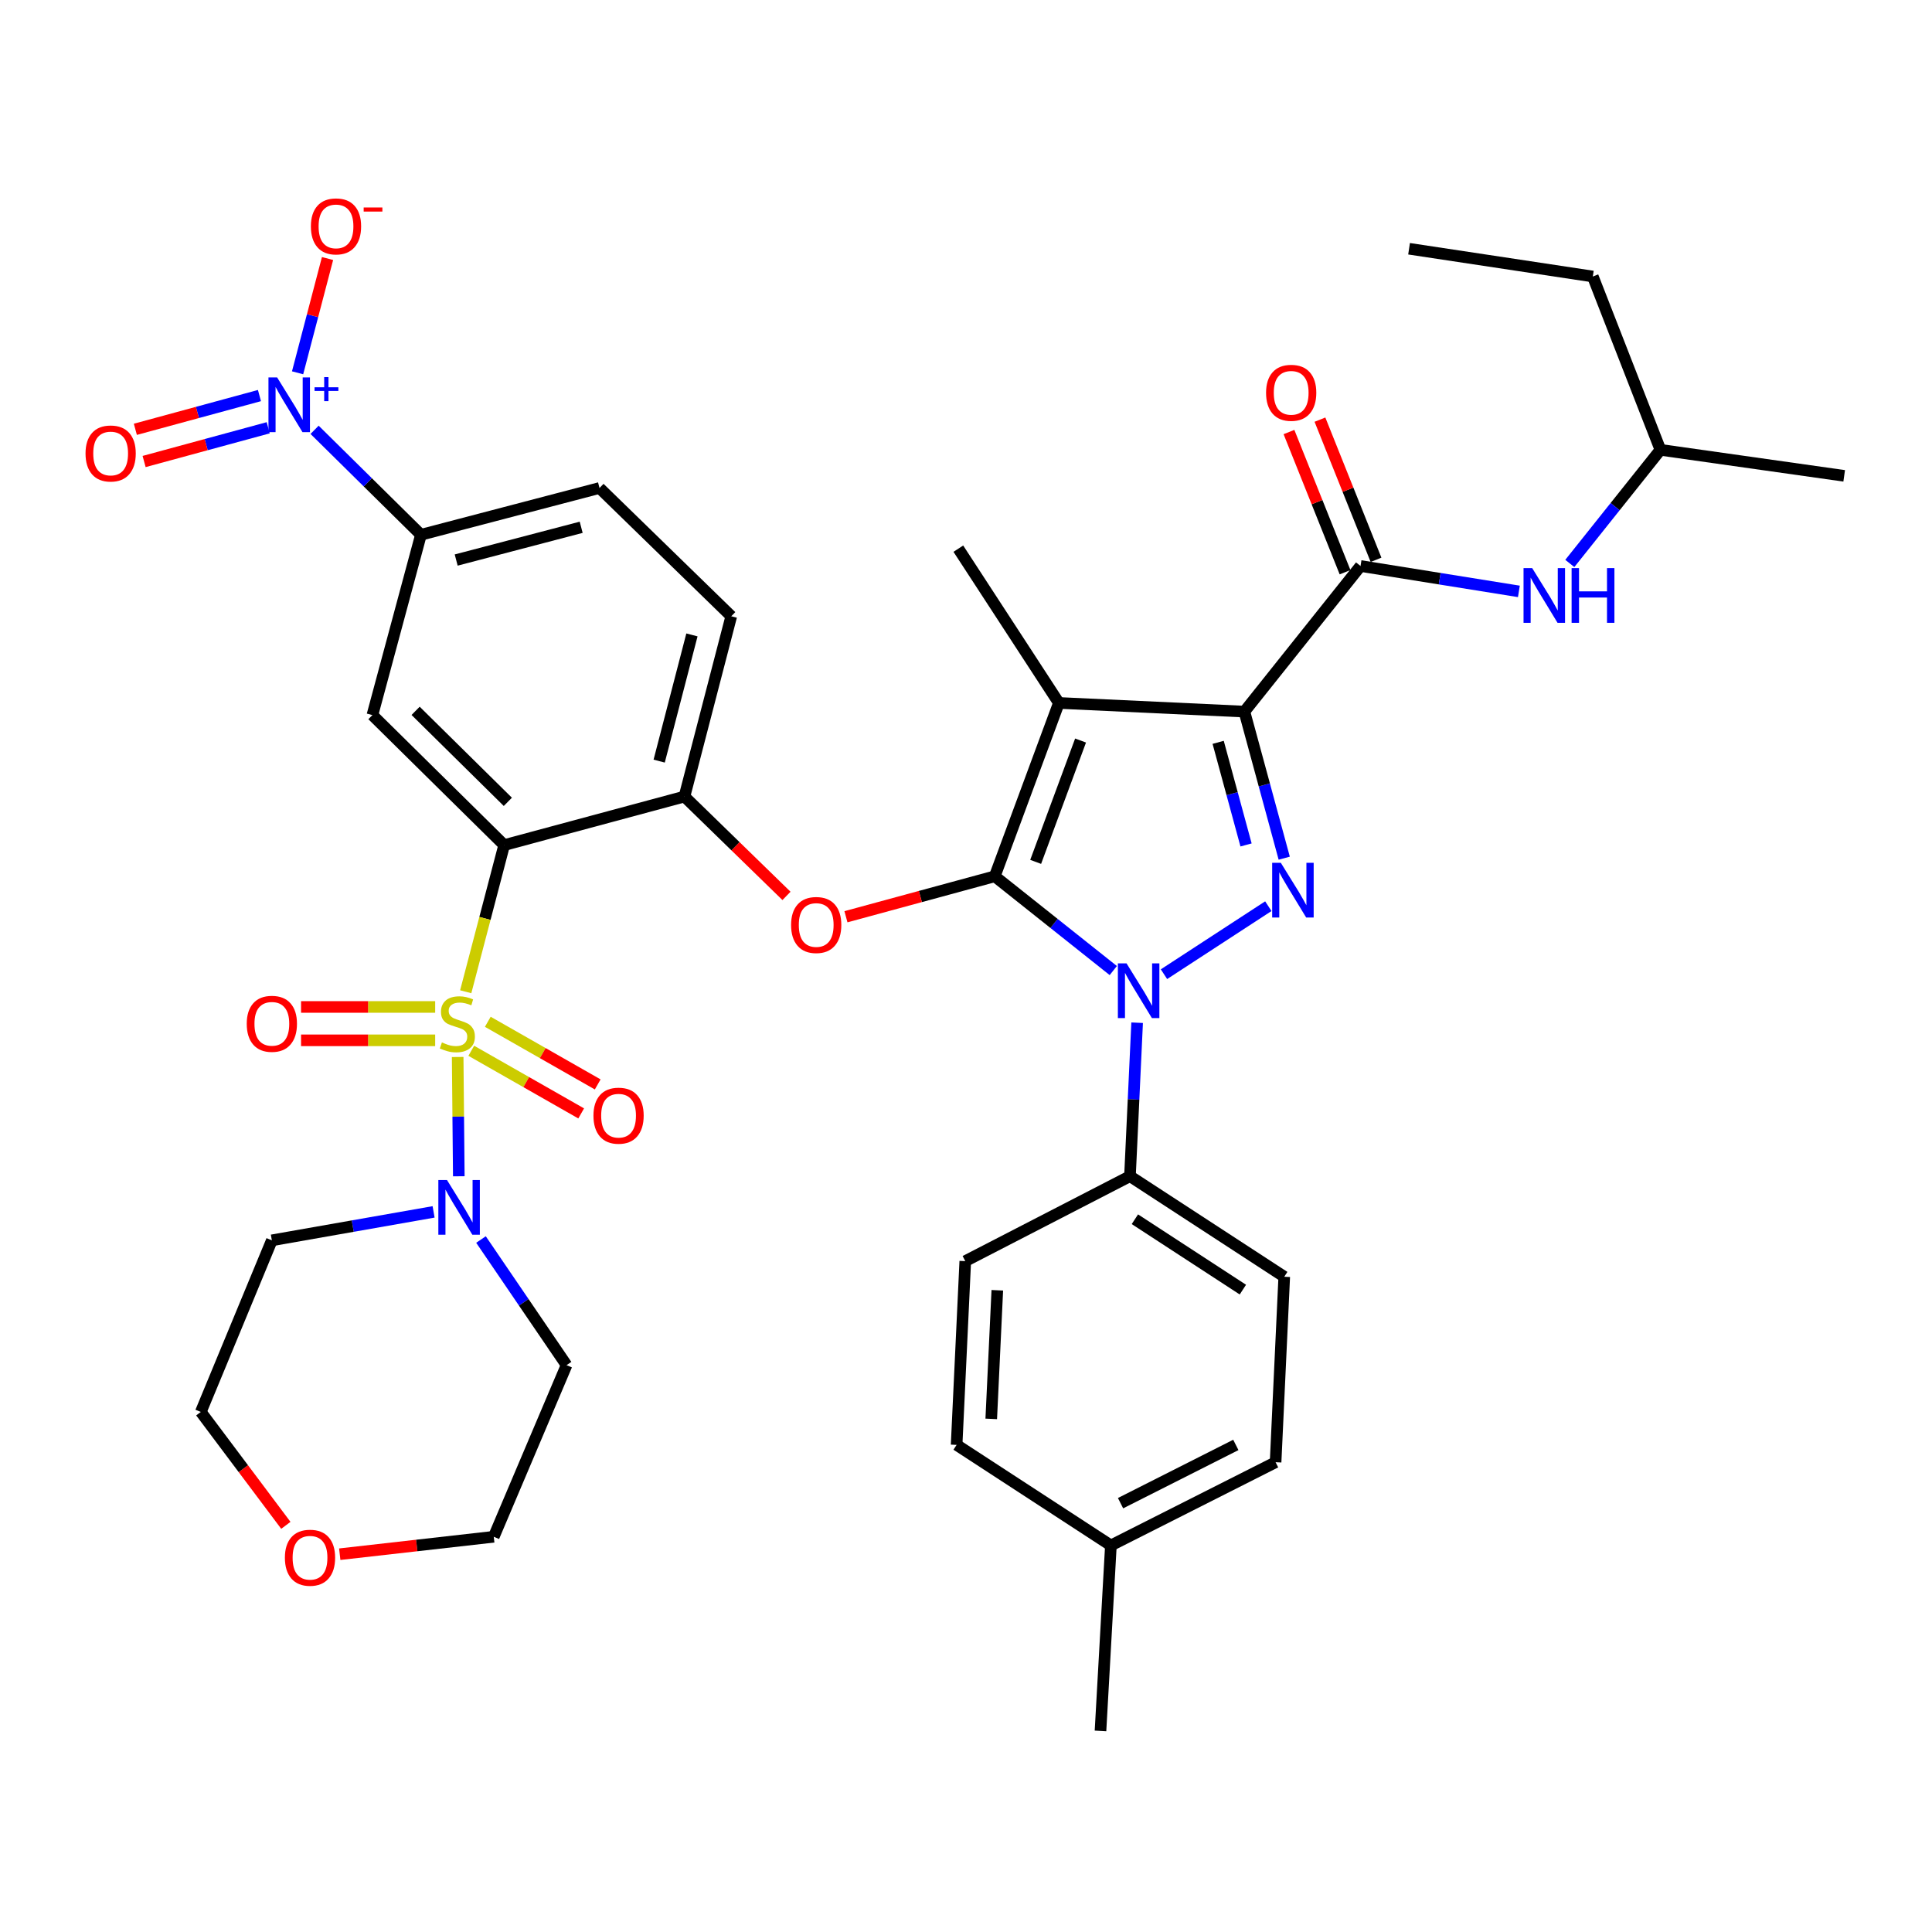 <?xml version='1.0' encoding='iso-8859-1'?>
<svg version='1.1' baseProfile='full'
              xmlns='http://www.w3.org/2000/svg'
                      xmlns:rdkit='http://www.rdkit.org/xml'
                      xmlns:xlink='http://www.w3.org/1999/xlink'
                  xml:space='preserve'
width='1000px' height='1000px' viewBox='0 0 1000 1000'>
<!-- END OF HEADER -->
<rect style='opacity:1.0;fill:#FFFFFF;stroke:none' width='1000' height='1000' x='0' y='0'> </rect>
<path class='bond-0' d='M 859.435,232.835 L 824.44,143.117' style='fill:none;fill-rule:evenodd;stroke:#000000;stroke-width:6px;stroke-linecap:butt;stroke-linejoin:miter;stroke-opacity:1' />
<path class='bond-1' d='M 859.435,232.835 L 954.545,246.297' style='fill:none;fill-rule:evenodd;stroke:#000000;stroke-width:6px;stroke-linecap:butt;stroke-linejoin:miter;stroke-opacity:1' />
<path class='bond-2' d='M 859.435,232.835 L 835.985,262.236' style='fill:none;fill-rule:evenodd;stroke:#000000;stroke-width:6px;stroke-linecap:butt;stroke-linejoin:miter;stroke-opacity:1' />
<path class='bond-2' d='M 835.985,262.236 L 812.535,291.637' style='fill:none;fill-rule:evenodd;stroke:#0000FF;stroke-width:6px;stroke-linecap:butt;stroke-linejoin:miter;stroke-opacity:1' />
<path class='bond-3' d='M 704.209,292.96 L 745.19,299.53' style='fill:none;fill-rule:evenodd;stroke:#000000;stroke-width:6px;stroke-linecap:butt;stroke-linejoin:miter;stroke-opacity:1' />
<path class='bond-3' d='M 745.19,299.53 L 786.171,306.1' style='fill:none;fill-rule:evenodd;stroke:#0000FF;stroke-width:6px;stroke-linecap:butt;stroke-linejoin:miter;stroke-opacity:1' />
<path class='bond-4' d='M 712.227,289.753 L 697.714,253.477' style='fill:none;fill-rule:evenodd;stroke:#000000;stroke-width:6px;stroke-linecap:butt;stroke-linejoin:miter;stroke-opacity:1' />
<path class='bond-4' d='M 697.714,253.477 L 683.201,217.201' style='fill:none;fill-rule:evenodd;stroke:#FF0000;stroke-width:6px;stroke-linecap:butt;stroke-linejoin:miter;stroke-opacity:1' />
<path class='bond-4' d='M 696.19,296.168 L 681.678,259.892' style='fill:none;fill-rule:evenodd;stroke:#000000;stroke-width:6px;stroke-linecap:butt;stroke-linejoin:miter;stroke-opacity:1' />
<path class='bond-4' d='M 681.678,259.892 L 667.165,223.617' style='fill:none;fill-rule:evenodd;stroke:#FF0000;stroke-width:6px;stroke-linecap:butt;stroke-linejoin:miter;stroke-opacity:1' />
<path class='bond-5' d='M 704.209,292.96 L 644.093,368.323' style='fill:none;fill-rule:evenodd;stroke:#000000;stroke-width:6px;stroke-linecap:butt;stroke-linejoin:miter;stroke-opacity:1' />
<path class='bond-6' d='M 824.44,143.117 L 729.33,128.753' style='fill:none;fill-rule:evenodd;stroke:#000000;stroke-width:6px;stroke-linecap:butt;stroke-linejoin:miter;stroke-opacity:1' />
<path class='bond-7' d='M 588.577,529.356 L 586.723,569.076' style='fill:none;fill-rule:evenodd;stroke:#0000FF;stroke-width:6px;stroke-linecap:butt;stroke-linejoin:miter;stroke-opacity:1' />
<path class='bond-7' d='M 586.723,569.076 L 584.869,608.796' style='fill:none;fill-rule:evenodd;stroke:#000000;stroke-width:6px;stroke-linecap:butt;stroke-linejoin:miter;stroke-opacity:1' />
<path class='bond-8' d='M 602.474,504.241 L 656.482,469.044' style='fill:none;fill-rule:evenodd;stroke:#0000FF;stroke-width:6px;stroke-linecap:butt;stroke-linejoin:miter;stroke-opacity:1' />
<path class='bond-9' d='M 576.232,502.36 L 545.556,477.965' style='fill:none;fill-rule:evenodd;stroke:#0000FF;stroke-width:6px;stroke-linecap:butt;stroke-linejoin:miter;stroke-opacity:1' />
<path class='bond-9' d='M 545.556,477.965 L 514.88,453.57' style='fill:none;fill-rule:evenodd;stroke:#000000;stroke-width:6px;stroke-linecap:butt;stroke-linejoin:miter;stroke-opacity:1' />
<path class='bond-10' d='M 664.714,444.193 L 654.404,406.258' style='fill:none;fill-rule:evenodd;stroke:#0000FF;stroke-width:6px;stroke-linecap:butt;stroke-linejoin:miter;stroke-opacity:1' />
<path class='bond-10' d='M 654.404,406.258 L 644.093,368.323' style='fill:none;fill-rule:evenodd;stroke:#000000;stroke-width:6px;stroke-linecap:butt;stroke-linejoin:miter;stroke-opacity:1' />
<path class='bond-10' d='M 644.954,437.342 L 637.736,410.788' style='fill:none;fill-rule:evenodd;stroke:#0000FF;stroke-width:6px;stroke-linecap:butt;stroke-linejoin:miter;stroke-opacity:1' />
<path class='bond-10' d='M 637.736,410.788 L 630.519,384.234' style='fill:none;fill-rule:evenodd;stroke:#000000;stroke-width:6px;stroke-linecap:butt;stroke-linejoin:miter;stroke-opacity:1' />
<path class='bond-11' d='M 644.093,368.323 L 548.08,363.842' style='fill:none;fill-rule:evenodd;stroke:#000000;stroke-width:6px;stroke-linecap:butt;stroke-linejoin:miter;stroke-opacity:1' />
<path class='bond-12' d='M 548.08,363.842 L 514.88,453.57' style='fill:none;fill-rule:evenodd;stroke:#000000;stroke-width:6px;stroke-linecap:butt;stroke-linejoin:miter;stroke-opacity:1' />
<path class='bond-12' d='M 559.299,383.295 L 536.059,446.104' style='fill:none;fill-rule:evenodd;stroke:#000000;stroke-width:6px;stroke-linecap:butt;stroke-linejoin:miter;stroke-opacity:1' />
<path class='bond-13' d='M 548.08,363.842 L 496.034,283.988' style='fill:none;fill-rule:evenodd;stroke:#000000;stroke-width:6px;stroke-linecap:butt;stroke-linejoin:miter;stroke-opacity:1' />
<path class='bond-14' d='M 514.88,453.57 L 476.37,464.038' style='fill:none;fill-rule:evenodd;stroke:#000000;stroke-width:6px;stroke-linecap:butt;stroke-linejoin:miter;stroke-opacity:1' />
<path class='bond-14' d='M 476.37,464.038 L 437.86,474.506' style='fill:none;fill-rule:evenodd;stroke:#FF0000;stroke-width:6px;stroke-linecap:butt;stroke-linejoin:miter;stroke-opacity:1' />
<path class='bond-15' d='M 310.304,252.582 L 217.88,276.801' style='fill:none;fill-rule:evenodd;stroke:#000000;stroke-width:6px;stroke-linecap:butt;stroke-linejoin:miter;stroke-opacity:1' />
<path class='bond-15' d='M 300.819,272.923 L 236.122,289.876' style='fill:none;fill-rule:evenodd;stroke:#000000;stroke-width:6px;stroke-linecap:butt;stroke-linejoin:miter;stroke-opacity:1' />
<path class='bond-16' d='M 310.304,252.582 L 378.499,318.974' style='fill:none;fill-rule:evenodd;stroke:#000000;stroke-width:6px;stroke-linecap:butt;stroke-linejoin:miter;stroke-opacity:1' />
<path class='bond-17' d='M 407.086,463.716 L 380.678,438.003' style='fill:none;fill-rule:evenodd;stroke:#FF0000;stroke-width:6px;stroke-linecap:butt;stroke-linejoin:miter;stroke-opacity:1' />
<path class='bond-17' d='M 380.678,438.003 L 354.271,412.29' style='fill:none;fill-rule:evenodd;stroke:#000000;stroke-width:6px;stroke-linecap:butt;stroke-linejoin:miter;stroke-opacity:1' />
<path class='bond-18' d='M 217.88,276.801 L 192.759,370.127' style='fill:none;fill-rule:evenodd;stroke:#000000;stroke-width:6px;stroke-linecap:butt;stroke-linejoin:miter;stroke-opacity:1' />
<path class='bond-19' d='M 217.88,276.801 L 190.355,249.636' style='fill:none;fill-rule:evenodd;stroke:#000000;stroke-width:6px;stroke-linecap:butt;stroke-linejoin:miter;stroke-opacity:1' />
<path class='bond-19' d='M 190.355,249.636 L 162.83,222.471' style='fill:none;fill-rule:evenodd;stroke:#0000FF;stroke-width:6px;stroke-linecap:butt;stroke-linejoin:miter;stroke-opacity:1' />
<path class='bond-20' d='M 192.759,370.127 L 260.954,437.42' style='fill:none;fill-rule:evenodd;stroke:#000000;stroke-width:6px;stroke-linecap:butt;stroke-linejoin:miter;stroke-opacity:1' />
<path class='bond-20' d='M 215.12,367.927 L 262.857,415.032' style='fill:none;fill-rule:evenodd;stroke:#000000;stroke-width:6px;stroke-linecap:butt;stroke-linejoin:miter;stroke-opacity:1' />
<path class='bond-21' d='M 260.954,437.42 L 354.271,412.29' style='fill:none;fill-rule:evenodd;stroke:#000000;stroke-width:6px;stroke-linecap:butt;stroke-linejoin:miter;stroke-opacity:1' />
<path class='bond-22' d='M 260.954,437.42 L 251.004,475.373' style='fill:none;fill-rule:evenodd;stroke:#000000;stroke-width:6px;stroke-linecap:butt;stroke-linejoin:miter;stroke-opacity:1' />
<path class='bond-22' d='M 251.004,475.373 L 241.054,513.326' style='fill:none;fill-rule:evenodd;stroke:#CCCC00;stroke-width:6px;stroke-linecap:butt;stroke-linejoin:miter;stroke-opacity:1' />
<path class='bond-23' d='M 584.869,608.796 L 664.723,660.842' style='fill:none;fill-rule:evenodd;stroke:#000000;stroke-width:6px;stroke-linecap:butt;stroke-linejoin:miter;stroke-opacity:1' />
<path class='bond-23' d='M 587.417,631.073 L 643.314,667.505' style='fill:none;fill-rule:evenodd;stroke:#000000;stroke-width:6px;stroke-linecap:butt;stroke-linejoin:miter;stroke-opacity:1' />
<path class='bond-24' d='M 584.869,608.796 L 499.623,652.763' style='fill:none;fill-rule:evenodd;stroke:#000000;stroke-width:6px;stroke-linecap:butt;stroke-linejoin:miter;stroke-opacity:1' />
<path class='bond-25' d='M 574.996,799.919 L 660.242,756.845' style='fill:none;fill-rule:evenodd;stroke:#000000;stroke-width:6px;stroke-linecap:butt;stroke-linejoin:miter;stroke-opacity:1' />
<path class='bond-25' d='M 579.993,778.042 L 639.666,747.89' style='fill:none;fill-rule:evenodd;stroke:#000000;stroke-width:6px;stroke-linecap:butt;stroke-linejoin:miter;stroke-opacity:1' />
<path class='bond-26' d='M 574.996,799.919 L 569.613,895.922' style='fill:none;fill-rule:evenodd;stroke:#000000;stroke-width:6px;stroke-linecap:butt;stroke-linejoin:miter;stroke-opacity:1' />
<path class='bond-27' d='M 574.996,799.919 L 495.142,747.873' style='fill:none;fill-rule:evenodd;stroke:#000000;stroke-width:6px;stroke-linecap:butt;stroke-linejoin:miter;stroke-opacity:1' />
<path class='bond-28' d='M 664.723,660.842 L 660.242,756.845' style='fill:none;fill-rule:evenodd;stroke:#000000;stroke-width:6px;stroke-linecap:butt;stroke-linejoin:miter;stroke-opacity:1' />
<path class='bond-29' d='M 499.623,652.763 L 495.142,747.873' style='fill:none;fill-rule:evenodd;stroke:#000000;stroke-width:6px;stroke-linecap:butt;stroke-linejoin:miter;stroke-opacity:1' />
<path class='bond-29' d='M 516.204,667.842 L 513.067,734.419' style='fill:none;fill-rule:evenodd;stroke:#000000;stroke-width:6px;stroke-linecap:butt;stroke-linejoin:miter;stroke-opacity:1' />
<path class='bond-30' d='M 354.271,412.29 L 378.499,318.974' style='fill:none;fill-rule:evenodd;stroke:#000000;stroke-width:6px;stroke-linecap:butt;stroke-linejoin:miter;stroke-opacity:1' />
<path class='bond-30' d='M 341.187,393.952 L 358.147,328.631' style='fill:none;fill-rule:evenodd;stroke:#000000;stroke-width:6px;stroke-linecap:butt;stroke-linejoin:miter;stroke-opacity:1' />
<path class='bond-31' d='M 243.931,543.881 L 272.376,560.092' style='fill:none;fill-rule:evenodd;stroke:#CCCC00;stroke-width:6px;stroke-linecap:butt;stroke-linejoin:miter;stroke-opacity:1' />
<path class='bond-31' d='M 272.376,560.092 L 300.821,576.304' style='fill:none;fill-rule:evenodd;stroke:#FF0000;stroke-width:6px;stroke-linecap:butt;stroke-linejoin:miter;stroke-opacity:1' />
<path class='bond-31' d='M 252.483,528.875 L 280.928,545.086' style='fill:none;fill-rule:evenodd;stroke:#CCCC00;stroke-width:6px;stroke-linecap:butt;stroke-linejoin:miter;stroke-opacity:1' />
<path class='bond-31' d='M 280.928,545.086 L 309.374,561.298' style='fill:none;fill-rule:evenodd;stroke:#FF0000;stroke-width:6px;stroke-linecap:butt;stroke-linejoin:miter;stroke-opacity:1' />
<path class='bond-32' d='M 225.245,521.199 L 190.536,521.199' style='fill:none;fill-rule:evenodd;stroke:#CCCC00;stroke-width:6px;stroke-linecap:butt;stroke-linejoin:miter;stroke-opacity:1' />
<path class='bond-32' d='M 190.536,521.199 L 155.826,521.199' style='fill:none;fill-rule:evenodd;stroke:#FF0000;stroke-width:6px;stroke-linecap:butt;stroke-linejoin:miter;stroke-opacity:1' />
<path class='bond-32' d='M 225.245,538.471 L 190.536,538.471' style='fill:none;fill-rule:evenodd;stroke:#CCCC00;stroke-width:6px;stroke-linecap:butt;stroke-linejoin:miter;stroke-opacity:1' />
<path class='bond-32' d='M 190.536,538.471 L 155.826,538.471' style='fill:none;fill-rule:evenodd;stroke:#FF0000;stroke-width:6px;stroke-linecap:butt;stroke-linejoin:miter;stroke-opacity:1' />
<path class='bond-33' d='M 236.889,547.093 L 237.182,577.966' style='fill:none;fill-rule:evenodd;stroke:#CCCC00;stroke-width:6px;stroke-linecap:butt;stroke-linejoin:miter;stroke-opacity:1' />
<path class='bond-33' d='M 237.182,577.966 L 237.475,608.839' style='fill:none;fill-rule:evenodd;stroke:#0000FF;stroke-width:6px;stroke-linecap:butt;stroke-linejoin:miter;stroke-opacity:1' />
<path class='bond-34' d='M 224.428,627.268 L 182.57,634.632' style='fill:none;fill-rule:evenodd;stroke:#0000FF;stroke-width:6px;stroke-linecap:butt;stroke-linejoin:miter;stroke-opacity:1' />
<path class='bond-34' d='M 182.57,634.632 L 140.713,641.996' style='fill:none;fill-rule:evenodd;stroke:#000000;stroke-width:6px;stroke-linecap:butt;stroke-linejoin:miter;stroke-opacity:1' />
<path class='bond-35' d='M 248.956,641.575 L 271.104,674.089' style='fill:none;fill-rule:evenodd;stroke:#0000FF;stroke-width:6px;stroke-linecap:butt;stroke-linejoin:miter;stroke-opacity:1' />
<path class='bond-35' d='M 271.104,674.089 L 293.253,706.603' style='fill:none;fill-rule:evenodd;stroke:#000000;stroke-width:6px;stroke-linecap:butt;stroke-linejoin:miter;stroke-opacity:1' />
<path class='bond-36' d='M 154.031,192.96 L 161.781,163.387' style='fill:none;fill-rule:evenodd;stroke:#0000FF;stroke-width:6px;stroke-linecap:butt;stroke-linejoin:miter;stroke-opacity:1' />
<path class='bond-36' d='M 161.781,163.387 L 169.532,133.815' style='fill:none;fill-rule:evenodd;stroke:#FF0000;stroke-width:6px;stroke-linecap:butt;stroke-linejoin:miter;stroke-opacity:1' />
<path class='bond-37' d='M 134.294,204.746 L 102.177,213.479' style='fill:none;fill-rule:evenodd;stroke:#0000FF;stroke-width:6px;stroke-linecap:butt;stroke-linejoin:miter;stroke-opacity:1' />
<path class='bond-37' d='M 102.177,213.479 L 70.059,222.212' style='fill:none;fill-rule:evenodd;stroke:#FF0000;stroke-width:6px;stroke-linecap:butt;stroke-linejoin:miter;stroke-opacity:1' />
<path class='bond-37' d='M 138.826,221.413 L 106.708,230.146' style='fill:none;fill-rule:evenodd;stroke:#0000FF;stroke-width:6px;stroke-linecap:butt;stroke-linejoin:miter;stroke-opacity:1' />
<path class='bond-37' d='M 106.708,230.146 L 74.591,238.879' style='fill:none;fill-rule:evenodd;stroke:#FF0000;stroke-width:6px;stroke-linecap:butt;stroke-linejoin:miter;stroke-opacity:1' />
<path class='bond-38' d='M 147.955,789.519 L 125.944,760.171' style='fill:none;fill-rule:evenodd;stroke:#FF0000;stroke-width:6px;stroke-linecap:butt;stroke-linejoin:miter;stroke-opacity:1' />
<path class='bond-38' d='M 125.944,760.171 L 103.934,730.822' style='fill:none;fill-rule:evenodd;stroke:#000000;stroke-width:6px;stroke-linecap:butt;stroke-linejoin:miter;stroke-opacity:1' />
<path class='bond-39' d='M 175.854,804.452 L 215.712,799.94' style='fill:none;fill-rule:evenodd;stroke:#FF0000;stroke-width:6px;stroke-linecap:butt;stroke-linejoin:miter;stroke-opacity:1' />
<path class='bond-39' d='M 215.712,799.94 L 255.571,795.428' style='fill:none;fill-rule:evenodd;stroke:#000000;stroke-width:6px;stroke-linecap:butt;stroke-linejoin:miter;stroke-opacity:1' />
<path class='bond-40' d='M 293.253,706.603 L 255.571,795.428' style='fill:none;fill-rule:evenodd;stroke:#000000;stroke-width:6px;stroke-linecap:butt;stroke-linejoin:miter;stroke-opacity:1' />
<path class='bond-41' d='M 140.713,641.996 L 103.934,730.822' style='fill:none;fill-rule:evenodd;stroke:#000000;stroke-width:6px;stroke-linecap:butt;stroke-linejoin:miter;stroke-opacity:1' />
<path  class='atom-2' d='M 793.059 294.048
L 802.339 309.048
Q 803.259 310.528, 804.739 313.208
Q 806.219 315.888, 806.299 316.048
L 806.299 294.048
L 810.059 294.048
L 810.059 322.368
L 806.179 322.368
L 796.219 305.968
Q 795.059 304.048, 793.819 301.848
Q 792.619 299.648, 792.259 298.968
L 792.259 322.368
L 788.579 322.368
L 788.579 294.048
L 793.059 294.048
' fill='#0000FF'/>
<path  class='atom-2' d='M 813.459 294.048
L 817.299 294.048
L 817.299 306.088
L 831.779 306.088
L 831.779 294.048
L 835.619 294.048
L 835.619 322.368
L 831.779 322.368
L 831.779 309.288
L 817.299 309.288
L 817.299 322.368
L 813.459 322.368
L 813.459 294.048
' fill='#0000FF'/>
<path  class='atom-3' d='M 655.312 203.313
Q 655.312 196.513, 658.672 192.713
Q 662.032 188.913, 668.312 188.913
Q 674.592 188.913, 677.952 192.713
Q 681.312 196.513, 681.312 203.313
Q 681.312 210.193, 677.912 214.113
Q 674.512 217.993, 668.312 217.993
Q 662.072 217.993, 658.672 214.113
Q 655.312 210.233, 655.312 203.313
M 668.312 214.793
Q 672.632 214.793, 674.952 211.913
Q 677.312 208.993, 677.312 203.313
Q 677.312 197.753, 674.952 194.953
Q 672.632 192.113, 668.312 192.113
Q 663.992 192.113, 661.632 194.913
Q 659.312 197.713, 659.312 203.313
Q 659.312 209.033, 661.632 211.913
Q 663.992 214.793, 668.312 214.793
' fill='#FF0000'/>
<path  class='atom-5' d='M 583.091 498.633
L 592.371 513.633
Q 593.291 515.113, 594.771 517.793
Q 596.251 520.473, 596.331 520.633
L 596.331 498.633
L 600.091 498.633
L 600.091 526.953
L 596.211 526.953
L 586.251 510.553
Q 585.091 508.633, 583.851 506.433
Q 582.651 504.233, 582.291 503.553
L 582.291 526.953
L 578.611 526.953
L 578.611 498.633
L 583.091 498.633
' fill='#0000FF'/>
<path  class='atom-6' d='M 662.954 446.587
L 672.234 461.587
Q 673.154 463.067, 674.634 465.747
Q 676.114 468.427, 676.194 468.587
L 676.194 446.587
L 679.954 446.587
L 679.954 474.907
L 676.074 474.907
L 666.114 458.507
Q 664.954 456.587, 663.714 454.387
Q 662.514 452.187, 662.154 451.507
L 662.154 474.907
L 658.474 474.907
L 658.474 446.587
L 662.954 446.587
' fill='#0000FF'/>
<path  class='atom-11' d='M 409.466 478.771
Q 409.466 471.971, 412.826 468.171
Q 416.186 464.371, 422.466 464.371
Q 428.746 464.371, 432.106 468.171
Q 435.466 471.971, 435.466 478.771
Q 435.466 485.651, 432.066 489.571
Q 428.666 493.451, 422.466 493.451
Q 416.226 493.451, 412.826 489.571
Q 409.466 485.691, 409.466 478.771
M 422.466 490.251
Q 426.786 490.251, 429.106 487.371
Q 431.466 484.451, 431.466 478.771
Q 431.466 473.211, 429.106 470.411
Q 426.786 467.571, 422.466 467.571
Q 418.146 467.571, 415.786 470.371
Q 413.466 473.171, 413.466 478.771
Q 413.466 484.491, 415.786 487.371
Q 418.146 490.251, 422.466 490.251
' fill='#FF0000'/>
<path  class='atom-25' d='M 228.726 539.555
Q 229.046 539.675, 230.366 540.235
Q 231.686 540.795, 233.126 541.155
Q 234.606 541.475, 236.046 541.475
Q 238.726 541.475, 240.286 540.195
Q 241.846 538.875, 241.846 536.595
Q 241.846 535.035, 241.046 534.075
Q 240.286 533.115, 239.086 532.595
Q 237.886 532.075, 235.886 531.475
Q 233.366 530.715, 231.846 529.995
Q 230.366 529.275, 229.286 527.755
Q 228.246 526.235, 228.246 523.675
Q 228.246 520.115, 230.646 517.915
Q 233.086 515.715, 237.886 515.715
Q 241.166 515.715, 244.886 517.275
L 243.966 520.355
Q 240.566 518.955, 238.006 518.955
Q 235.246 518.955, 233.726 520.115
Q 232.206 521.235, 232.246 523.195
Q 232.246 524.715, 233.006 525.635
Q 233.806 526.555, 234.926 527.075
Q 236.086 527.595, 238.006 528.195
Q 240.566 528.995, 242.086 529.795
Q 243.606 530.595, 244.686 532.235
Q 245.806 533.835, 245.806 536.595
Q 245.806 540.515, 243.166 542.635
Q 240.566 544.715, 236.206 544.715
Q 233.686 544.715, 231.766 544.155
Q 229.886 543.635, 227.646 542.715
L 228.726 539.555
' fill='#CCCC00'/>
<path  class='atom-26' d='M 307.168 577.47
Q 307.168 570.67, 310.528 566.87
Q 313.888 563.07, 320.168 563.07
Q 326.448 563.07, 329.808 566.87
Q 333.168 570.67, 333.168 577.47
Q 333.168 584.35, 329.768 588.27
Q 326.368 592.15, 320.168 592.15
Q 313.928 592.15, 310.528 588.27
Q 307.168 584.39, 307.168 577.47
M 320.168 588.95
Q 324.488 588.95, 326.808 586.07
Q 329.168 583.15, 329.168 577.47
Q 329.168 571.91, 326.808 569.11
Q 324.488 566.27, 320.168 566.27
Q 315.848 566.27, 313.488 569.07
Q 311.168 571.87, 311.168 577.47
Q 311.168 583.19, 313.488 586.07
Q 315.848 588.95, 320.168 588.95
' fill='#FF0000'/>
<path  class='atom-27' d='M 127.713 529.915
Q 127.713 523.115, 131.073 519.315
Q 134.433 515.515, 140.713 515.515
Q 146.993 515.515, 150.353 519.315
Q 153.713 523.115, 153.713 529.915
Q 153.713 536.795, 150.313 540.715
Q 146.913 544.595, 140.713 544.595
Q 134.473 544.595, 131.073 540.715
Q 127.713 536.835, 127.713 529.915
M 140.713 541.395
Q 145.033 541.395, 147.353 538.515
Q 149.713 535.595, 149.713 529.915
Q 149.713 524.355, 147.353 521.555
Q 145.033 518.715, 140.713 518.715
Q 136.393 518.715, 134.033 521.515
Q 131.713 524.315, 131.713 529.915
Q 131.713 535.635, 134.033 538.515
Q 136.393 541.395, 140.713 541.395
' fill='#FF0000'/>
<path  class='atom-28' d='M 231.368 610.785
L 240.648 625.785
Q 241.568 627.265, 243.048 629.945
Q 244.528 632.625, 244.608 632.785
L 244.608 610.785
L 248.368 610.785
L 248.368 639.105
L 244.488 639.105
L 234.528 622.705
Q 233.368 620.785, 232.128 618.585
Q 230.928 616.385, 230.568 615.705
L 230.568 639.105
L 226.888 639.105
L 226.888 610.785
L 231.368 610.785
' fill='#0000FF'/>
<path  class='atom-29' d='M 143.435 195.348
L 152.715 210.348
Q 153.635 211.828, 155.115 214.508
Q 156.595 217.188, 156.675 217.348
L 156.675 195.348
L 160.435 195.348
L 160.435 223.668
L 156.555 223.668
L 146.595 207.268
Q 145.435 205.348, 144.195 203.148
Q 142.995 200.948, 142.635 200.268
L 142.635 223.668
L 138.955 223.668
L 138.955 195.348
L 143.435 195.348
' fill='#0000FF'/>
<path  class='atom-29' d='M 162.811 200.453
L 167.8 200.453
L 167.8 195.199
L 170.018 195.199
L 170.018 200.453
L 175.139 200.453
L 175.139 202.354
L 170.018 202.354
L 170.018 207.634
L 167.8 207.634
L 167.8 202.354
L 162.811 202.354
L 162.811 200.453
' fill='#0000FF'/>
<path  class='atom-30' d='M 160.914 117.174
Q 160.914 110.374, 164.274 106.574
Q 167.634 102.774, 173.914 102.774
Q 180.194 102.774, 183.554 106.574
Q 186.914 110.374, 186.914 117.174
Q 186.914 124.054, 183.514 127.974
Q 180.114 131.854, 173.914 131.854
Q 167.674 131.854, 164.274 127.974
Q 160.914 124.094, 160.914 117.174
M 173.914 128.654
Q 178.234 128.654, 180.554 125.774
Q 182.914 122.854, 182.914 117.174
Q 182.914 111.614, 180.554 108.814
Q 178.234 105.974, 173.914 105.974
Q 169.594 105.974, 167.234 108.774
Q 164.914 111.574, 164.914 117.174
Q 164.914 122.894, 167.234 125.774
Q 169.594 128.654, 173.914 128.654
' fill='#FF0000'/>
<path  class='atom-30' d='M 188.234 107.396
L 197.922 107.396
L 197.922 109.508
L 188.234 109.508
L 188.234 107.396
' fill='#FF0000'/>
<path  class='atom-31' d='M 44.271 234.719
Q 44.271 227.919, 47.631 224.119
Q 50.991 220.319, 57.271 220.319
Q 63.551 220.319, 66.911 224.119
Q 70.271 227.919, 70.271 234.719
Q 70.271 241.599, 66.871 245.519
Q 63.471 249.399, 57.271 249.399
Q 51.031 249.399, 47.631 245.519
Q 44.271 241.639, 44.271 234.719
M 57.271 246.199
Q 61.591 246.199, 63.911 243.319
Q 66.271 240.399, 66.271 234.719
Q 66.271 229.159, 63.911 226.359
Q 61.591 223.519, 57.271 223.519
Q 52.951 223.519, 50.591 226.319
Q 48.271 229.119, 48.271 234.719
Q 48.271 240.439, 50.591 243.319
Q 52.951 246.199, 57.271 246.199
' fill='#FF0000'/>
<path  class='atom-32' d='M 147.461 806.274
Q 147.461 799.474, 150.821 795.674
Q 154.181 791.874, 160.461 791.874
Q 166.741 791.874, 170.101 795.674
Q 173.461 799.474, 173.461 806.274
Q 173.461 813.154, 170.061 817.074
Q 166.661 820.954, 160.461 820.954
Q 154.221 820.954, 150.821 817.074
Q 147.461 813.194, 147.461 806.274
M 160.461 817.754
Q 164.781 817.754, 167.101 814.874
Q 169.461 811.954, 169.461 806.274
Q 169.461 800.714, 167.101 797.914
Q 164.781 795.074, 160.461 795.074
Q 156.141 795.074, 153.781 797.874
Q 151.461 800.674, 151.461 806.274
Q 151.461 811.994, 153.781 814.874
Q 156.141 817.754, 160.461 817.754
' fill='#FF0000'/>
</svg>
